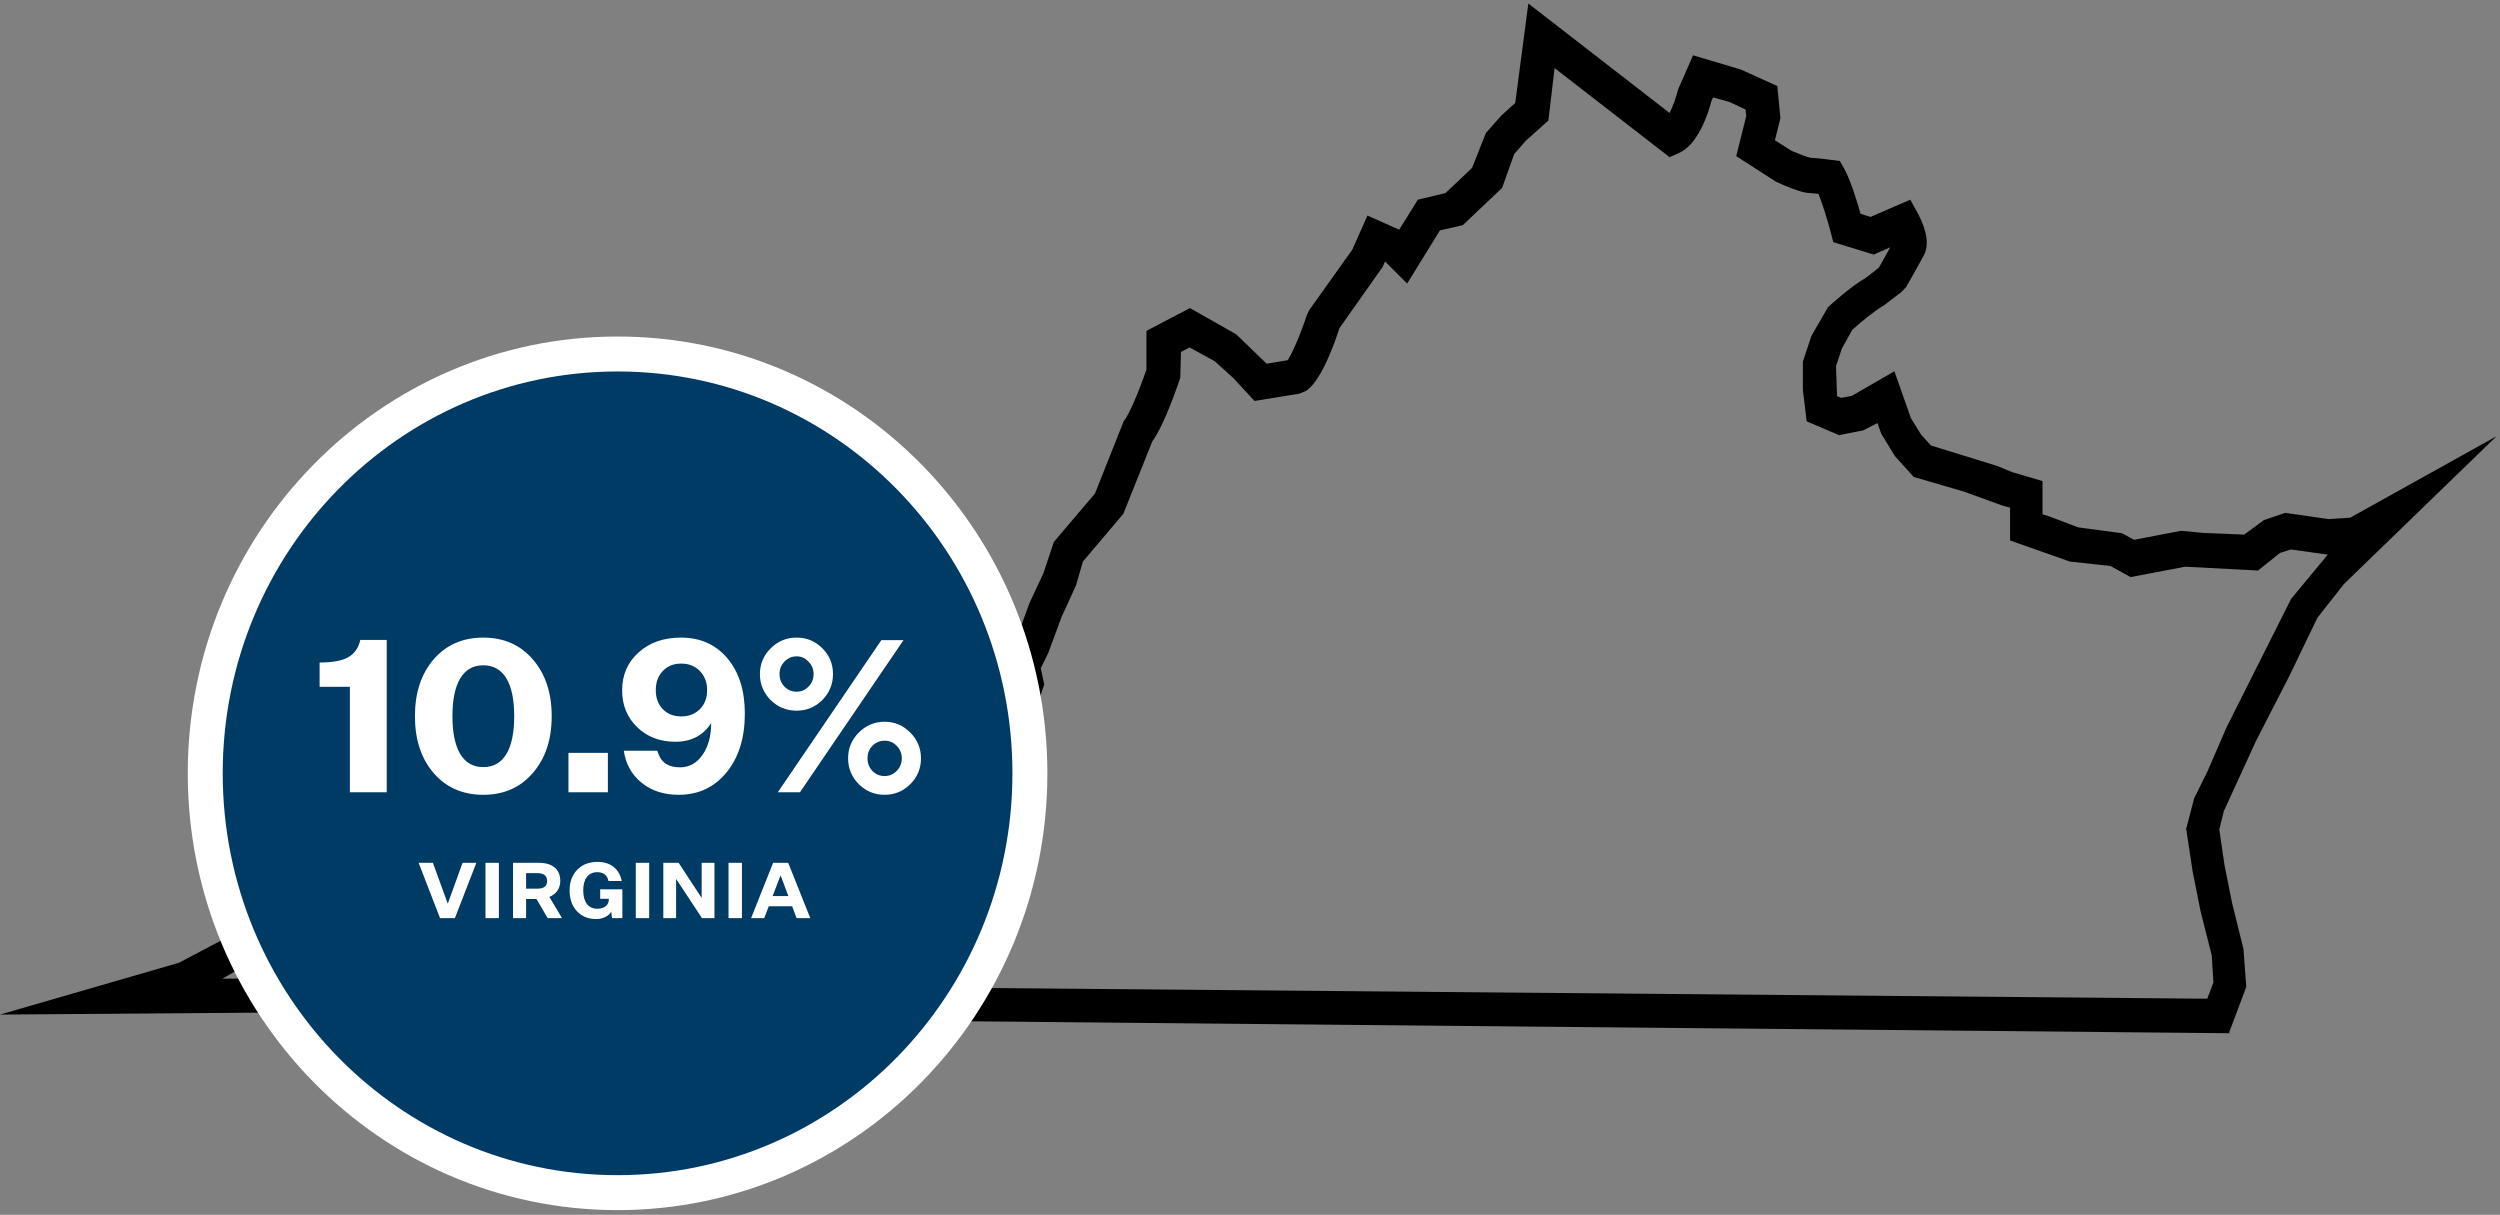 <svg width="284" height="138" viewBox="0 0 284 138" fill="none" xmlns="http://www.w3.org/2000/svg">
<rect x="0" y="0" width="284" height="138" fill="#808080" stroke="none"/>
<path d="M253.409 117.376L75.042 115.689L72.257 114.708L0 115.257L20.32 109.373L26.047 106.353L30.558 106.039L29.97 102.195L36.874 100.39L38.874 97.095L42.797 92.427L46.524 88.543L59.116 79.953L62.96 76.344L71.276 75.873L67.707 81.365L69.393 82.698L72.257 85.797L74.807 87.916L77.2 89.171L81.122 85.954L84.614 84.503L89.242 86.974L94.342 85.484L94.969 85.719C94.969 85.719 95.558 85.131 95.95 84.621C96.303 82.424 96.97 80.306 98.931 80.306C99.402 80.306 100.03 80.306 103.364 82.385L108.385 79.364L112.465 79.6L114.113 78.854L114.544 77.52L114.073 75.363L115.485 72.539L116.937 68.537L118.545 65.085L119.722 61.555L124.39 56.063L127.646 47.865C128.274 47.119 129.45 44.295 130.235 41.98V37.587L135.178 34.998L140.434 37.979L143.886 41.314L146.279 40.921C146.789 40.176 147.77 37.901 148.476 35.743L148.75 35.194L153.615 28.369L155.34 24.485L158.949 26.093L161.068 22.681L164.206 21.935L167.226 19.072L168.796 15.11L170.561 13.109L172.13 11.697L173.62 0.399L189.664 12.835C190.018 12.128 190.41 11.069 190.645 10.128L192.332 6.284L197.745 7.892L201.903 9.775L202.256 13.423L201.629 15.934L203.551 17.149C204.296 17.463 205.395 17.895 205.748 17.934C206.375 17.934 208.062 18.169 208.062 18.169L209.004 18.287L209.474 19.111C210.18 20.366 210.965 22.837 211.357 24.289L212.495 24.642L217.006 22.681L217.869 24.25C218.457 25.348 219.36 27.388 218.575 28.957C218.104 29.859 216.535 32.605 216.535 32.605L216.025 33.154L214.025 34.684C212.809 35.39 211.2 36.763 210.416 37.469L209.239 39.588L208.572 41.588L208.69 45.001L209.16 45.197L210.377 44.962L215.202 42.177L217.084 47.511L218.222 49.355L219.36 50.611L226.852 52.925L228.578 53.631L232.03 54.651V58.417L232.775 58.652L236.07 59.907L241.052 60.574L242.425 61.32L247.76 60.3L250.271 60.535L254.939 60.731L257.175 59.084L259.607 58.26L264.51 58.966L266.982 58.809L283.614 49.551L266.276 66.341L263.255 70.185L260.038 76.854L256.273 84.189L252.624 92.152L252.114 94.231L252.703 98.272L253.566 102.587L254.86 107.804L255.174 112.119L253.213 117.336L253.409 117.376ZM76.062 111.923L250.742 113.453L251.448 111.609L251.252 108.51L249.996 103.567L249.094 99.056L248.349 94.153L249.251 90.701L250.781 87.602L252.938 82.62L260.274 68.027L264.432 63.006L260.235 62.418L259.019 62.81L256.508 64.811L248.231 64.379L242.033 65.556L239.758 64.301L235.129 63.791L228.343 61.398V57.671L227.48 57.436L223.165 55.867L217.398 54.18L215.241 51.787L213.711 49.277L213.279 48.061L211.671 48.885L208.925 49.434L205.238 47.865L204.806 44.295V41.078L205.787 38.136L207.67 34.88C207.944 34.645 210.298 32.487 211.985 31.546L213.436 30.408C213.711 29.898 214.299 28.918 214.731 28.094L212.848 28.918L208.258 27.506L207.984 26.446C207.67 25.23 207.081 23.269 206.571 22.014C206.258 22.014 205.905 21.935 205.669 21.935C205.395 21.935 204.571 21.935 201.747 20.641L197.235 17.738L198.373 13.188L198.295 12.442L196.451 11.579L194.607 11.069L194.411 11.501C194.097 12.756 192.92 16.443 190.724 17.385L189.664 17.856L176.602 7.735L175.896 13.697L173.346 15.973L172.012 17.503L170.639 21.347L166.167 25.583L163.578 26.172L159.852 32.213L157.341 29.702L157.067 30.33L152.163 37.273C151.261 40.058 149.888 43.393 148.358 44.413L147.573 44.726L142.513 45.55L140.16 43L138.002 41.039L135.138 39.47L134.158 39.98L134.079 42.922C133.765 43.824 132.314 48.178 130.902 50.14L127.607 58.377L123.017 63.791L122.233 66.498L120.585 70.106L119.094 74.147L118.231 75.912L118.624 77.756L117.29 81.718L113.21 83.601L109.366 83.405L103.325 87.053L102.305 86.386C101.521 85.876 100.658 85.327 99.912 84.934C99.873 85.17 99.834 85.444 99.794 85.68L99.52 86.425C98.421 88.19 96.499 89.956 94.381 89.642L88.732 91.289L84.535 88.896L83.005 89.524L77.788 93.957L72.531 91.093L69.668 88.661L66.844 85.601L62.568 82.267L62.685 82.071L61.666 83.052L48.995 91.76L45.818 95.134L42.13 99.488L39.463 103.881L34.442 105.176L35.148 109.726L26.831 110.275L25.262 111.178L73.041 110.825L76.14 111.923H76.062Z" fill="black"/>
<path d="M70.156 135.484C96.058 135.484 116.997 114.124 116.997 87.849C116.997 61.574 96.058 40.214 70.156 40.214C44.254 40.214 23.315 61.574 23.315 87.849C23.315 114.124 44.254 135.484 70.156 135.484Z" fill="#003B66" stroke="white" stroke-width="3.97"/>
<path d="M39.746 78.021H36.309V75.262C37.745 75.262 38.818 75.069 39.528 74.681C40.254 74.278 40.722 73.617 40.931 72.697H43.932V90H39.746V78.021ZM54.905 90.29C52.565 90.29 50.686 89.468 49.266 87.822C47.846 86.176 47.137 84.023 47.137 81.361C47.137 78.699 47.846 76.545 49.266 74.899C50.686 73.254 52.565 72.431 54.905 72.431C57.228 72.431 59.099 73.254 60.519 74.899C61.955 76.545 62.673 78.699 62.673 81.361C62.673 84.023 61.955 86.176 60.519 87.822C59.099 89.468 57.228 90.29 54.905 90.29ZM54.905 75.577C53.759 75.577 52.888 76.069 52.291 77.053C51.694 78.037 51.396 79.473 51.396 81.361C51.396 83.248 51.694 84.684 52.291 85.668C52.888 86.652 53.759 87.144 54.905 87.144C56.05 87.144 56.921 86.652 57.518 85.668C58.115 84.684 58.414 83.248 58.414 81.361C58.414 79.473 58.115 78.037 57.518 77.053C56.921 76.069 56.05 75.577 54.905 75.577ZM69.054 90H64.577V85.523H69.054V90ZM77.232 87.169C78.297 87.169 79.152 86.701 79.797 85.765C80.459 84.829 80.789 83.619 80.789 82.135C80.354 82.829 79.789 83.361 79.095 83.732C78.402 84.087 77.611 84.265 76.724 84.265C74.981 84.265 73.537 83.716 72.392 82.619C71.246 81.506 70.674 80.11 70.674 78.432C70.674 76.674 71.295 75.238 72.537 74.125C73.779 72.996 75.385 72.431 77.353 72.431C79.547 72.431 81.306 73.213 82.629 74.778C83.951 76.343 84.613 78.441 84.613 81.07C84.613 83.829 83.919 86.055 82.532 87.749C81.144 89.443 79.329 90.29 77.087 90.29C75.409 90.29 74.005 89.831 72.876 88.911C71.747 87.991 71.077 86.781 70.867 85.281H74.667C74.844 85.91 75.143 86.386 75.562 86.709C75.998 87.015 76.554 87.169 77.232 87.169ZM80.329 78.408C80.329 77.521 80.055 76.795 79.507 76.23C78.958 75.665 78.248 75.383 77.377 75.383C76.522 75.383 75.828 75.665 75.296 76.23C74.763 76.779 74.497 77.505 74.497 78.408C74.497 79.296 74.763 80.013 75.296 80.562C75.828 81.111 76.522 81.385 77.377 81.385C78.248 81.385 78.958 81.111 79.507 80.562C80.055 80.013 80.329 79.296 80.329 78.408ZM90.489 80.731C89.344 80.731 88.359 80.328 87.537 79.521C86.73 78.699 86.327 77.715 86.327 76.569C86.327 75.44 86.73 74.472 87.537 73.665C88.359 72.842 89.344 72.431 90.489 72.431C91.634 72.431 92.611 72.834 93.417 73.641C94.224 74.448 94.627 75.424 94.627 76.569C94.627 77.715 94.224 78.699 93.417 79.521C92.611 80.328 91.634 80.731 90.489 80.731ZM88.359 90L100.121 72.721H102.637L90.876 90H88.359ZM90.489 74.56C89.957 74.56 89.497 74.762 89.11 75.165C88.739 75.553 88.553 76.02 88.553 76.569C88.553 77.134 88.739 77.61 89.11 77.997C89.497 78.384 89.957 78.578 90.489 78.578C91.021 78.578 91.473 78.384 91.844 77.997C92.231 77.61 92.425 77.134 92.425 76.569C92.425 76.02 92.231 75.553 91.844 75.165C91.473 74.762 91.021 74.56 90.489 74.56ZM100.484 90.29C99.354 90.29 98.378 89.887 97.555 89.08C96.749 88.258 96.345 87.281 96.345 86.152C96.345 85.007 96.749 84.031 97.555 83.224C98.378 82.401 99.354 81.99 100.484 81.99C101.629 81.99 102.605 82.401 103.412 83.224C104.218 84.031 104.622 85.007 104.622 86.152C104.622 87.298 104.218 88.274 103.412 89.08C102.605 89.887 101.629 90.29 100.484 90.29ZM100.484 84.144C99.951 84.144 99.491 84.337 99.104 84.724C98.733 85.112 98.548 85.588 98.548 86.152C98.548 86.701 98.733 87.177 99.104 87.58C99.491 87.967 99.951 88.161 100.484 88.161C101.016 88.161 101.476 87.967 101.863 87.58C102.25 87.177 102.444 86.701 102.444 86.152C102.444 85.588 102.25 85.112 101.863 84.724C101.492 84.337 101.032 84.144 100.484 84.144Z" fill="white"/>
<path d="M51.676 104.3H49.986L47.558 98.017H49.177L50.858 102.637H50.875L52.547 98.017H54.114L51.676 104.3ZM56.673 104.3H55.15V98.017H56.673V104.3ZM59.765 102.126V104.3H58.278V98.017H61.2C61.986 98.017 62.59 98.195 63.013 98.553C63.435 98.905 63.646 99.413 63.646 100.076C63.646 100.498 63.538 100.868 63.321 101.185C63.103 101.496 62.798 101.73 62.405 101.889L63.849 104.3H62.212L60.944 102.126H59.765ZM59.765 99.187V100.956H61.006C61.393 100.956 61.681 100.885 61.868 100.745C62.056 100.598 62.15 100.375 62.15 100.076C62.15 99.777 62.056 99.554 61.868 99.407C61.681 99.26 61.393 99.187 61.006 99.187H59.765ZM67.734 104.405C66.819 104.405 66.086 104.106 65.534 103.508C64.983 102.909 64.707 102.123 64.707 101.149C64.707 100.181 64.995 99.401 65.569 98.809C66.15 98.21 66.913 97.911 67.857 97.911C68.614 97.911 69.227 98.099 69.697 98.474C70.172 98.844 70.486 99.381 70.638 100.085H69.125C69.054 99.75 68.913 99.501 68.702 99.337C68.491 99.166 68.209 99.081 67.857 99.081C67.347 99.081 66.951 99.263 66.669 99.627C66.394 99.985 66.256 100.492 66.256 101.149C66.256 101.812 66.394 102.326 66.669 102.689C66.951 103.053 67.347 103.235 67.857 103.235C68.245 103.235 68.558 103.141 68.799 102.953C69.04 102.76 69.16 102.513 69.16 102.214V102.1H68.183V101.026H70.7V104.3H69.521L69.433 103.543C69.327 103.789 69.11 103.995 68.781 104.159C68.453 104.323 68.104 104.405 67.734 104.405ZM73.747 104.3H72.225V98.017H73.747V104.3ZM75.353 98.017H77.095L79.691 101.977H79.709V98.017H81.161V104.3H79.744L76.822 99.865H76.805V104.3H75.353V98.017ZM84.283 104.3H82.76V98.017H84.283V104.3ZM92.048 104.3H90.49L89.989 102.953H87.331L86.812 104.3H85.325L87.824 98.017H89.54L92.048 104.3ZM88.686 99.469H88.66L87.771 101.792H89.558L88.686 99.469Z" fill="white"/>
</svg>
